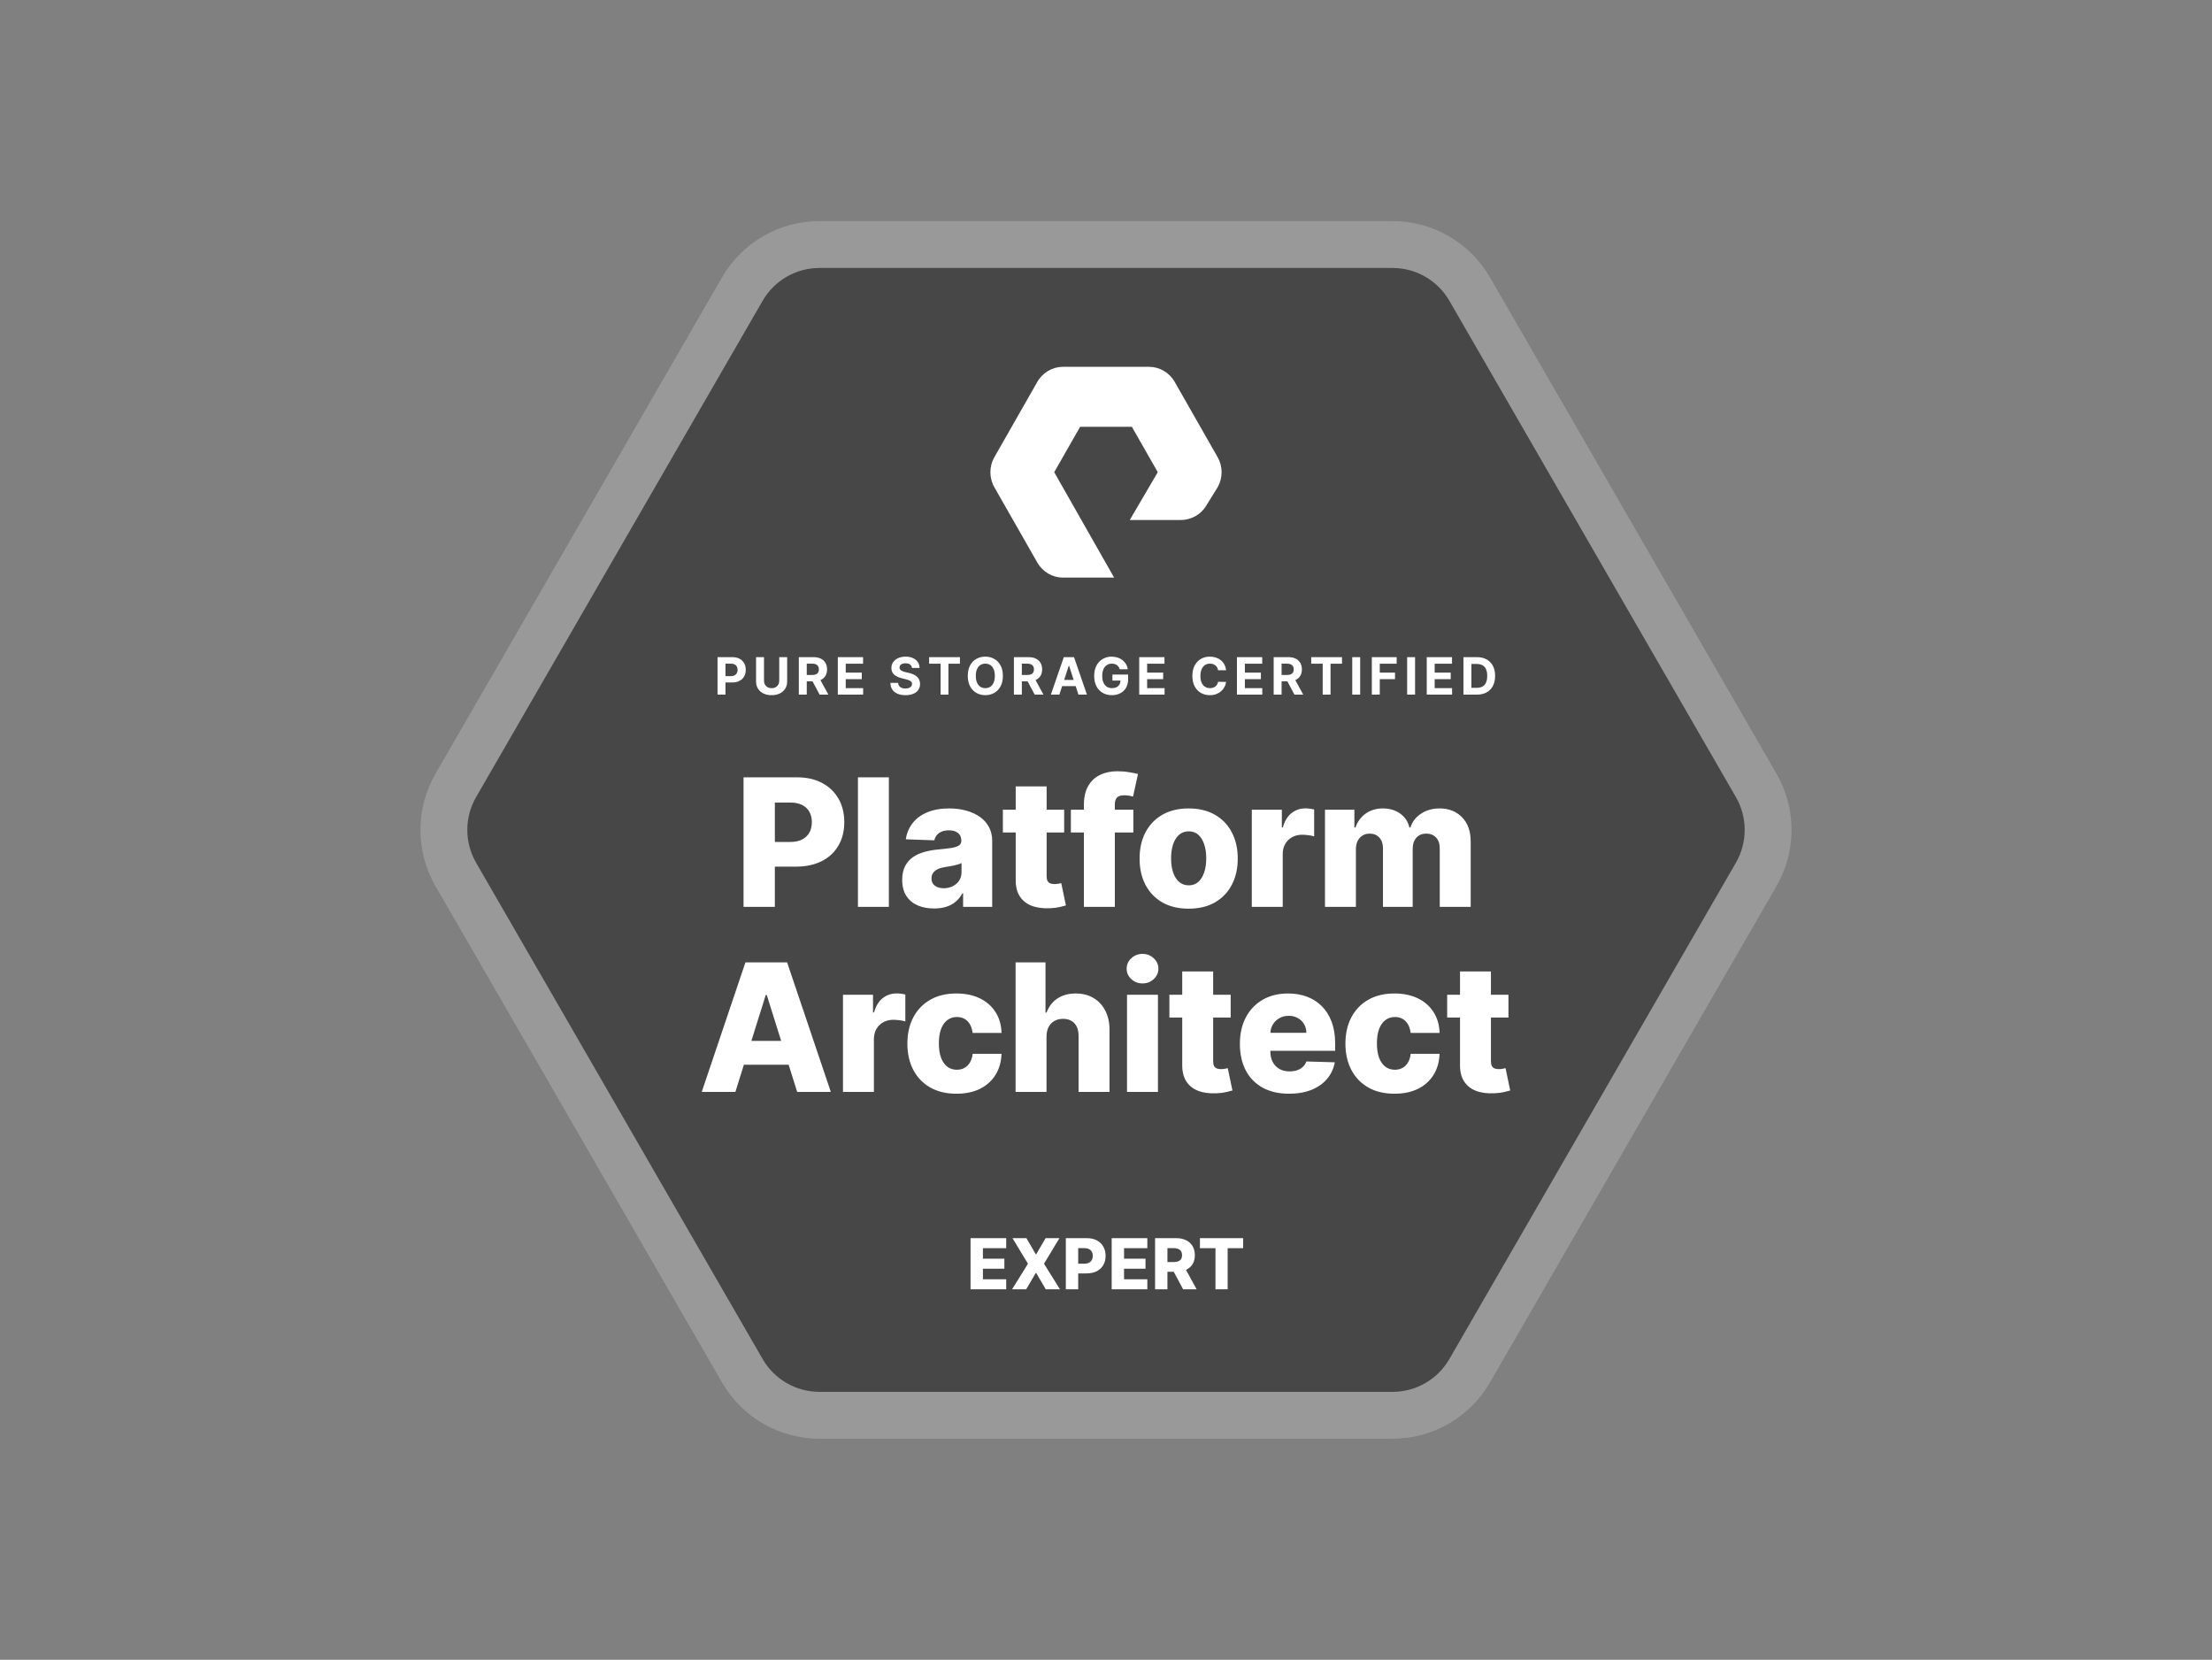 <svg width="789" height="592" viewBox="0 0 789 592" fill="none" xmlns="http://www.w3.org/2000/svg">
<rect x="0" y="0" width="789" height="592" fill="#808080" stroke="none"/>
<g clip-path="url(#clip0_915_3574)">
<path d="M264.788 103.093C270.462 93.266 280.947 87.213 292.293 87.213L496.706 87.213C508.053 87.213 518.538 93.266 524.211 103.093L626.418 280.12C632.091 289.947 632.091 302.053 626.418 311.88L524.211 488.907C518.538 498.734 508.053 504.787 496.706 504.787L292.293 504.787C280.947 504.787 270.462 498.734 264.788 488.907L162.582 311.88C156.908 302.053 156.908 289.947 162.582 280.12L264.788 103.093Z" fill="#474747" stroke="#999999" stroke-width="16.716"/>
<path fill-rule="evenodd" clip-rule="evenodd" d="M397.397 206.011H379.166C375.402 206.011 371.893 203.958 370.011 200.661L354.672 173.77C352.797 170.47 352.797 166.373 354.672 163.077L370.011 136.184C371.893 132.886 375.398 130.831 379.166 130.831H409.835C413.599 130.831 417.106 132.886 418.99 136.184L434.325 163.077C436.204 166.373 436.204 170.47 434.325 173.77L430.358 180.172C428.513 183.41 425.004 185.46 421.239 185.46H402.983L412.965 168.409L403.733 152.227H385.267L376.03 168.421L397.397 206.011Z" fill="white"/>
<path d="M265.215 323.44V277.244H284.299C287.757 277.244 290.742 277.92 293.254 279.274C295.78 280.612 297.727 282.484 299.096 284.89C300.464 287.281 301.149 290.063 301.149 293.236C301.149 296.424 300.449 299.214 299.051 301.605C297.667 303.981 295.69 305.823 293.118 307.131C290.547 308.44 287.494 309.094 283.96 309.094H272.186V300.297H281.885C283.569 300.297 284.975 300.003 286.103 299.417C287.246 298.83 288.111 298.011 288.697 296.958C289.284 295.891 289.577 294.65 289.577 293.236C289.577 291.808 289.284 290.575 288.697 289.537C288.111 288.484 287.246 287.672 286.103 287.101C284.96 286.529 283.554 286.244 281.885 286.244H276.381V323.44H265.215ZM317.048 277.244V323.44H306.017V277.244H317.048ZM333.2 324.026C330.99 324.026 329.027 323.658 327.313 322.921C325.614 322.169 324.268 321.041 323.275 319.538C322.298 318.019 321.809 316.117 321.809 313.831C321.809 311.906 322.147 310.282 322.824 308.958C323.501 307.635 324.433 306.56 325.621 305.733C326.809 304.906 328.178 304.282 329.726 303.861C331.275 303.425 332.93 303.131 334.689 302.981C336.659 302.8 338.245 302.612 339.448 302.417C340.652 302.206 341.524 301.913 342.065 301.537C342.621 301.146 342.9 300.597 342.9 299.891V299.778C342.9 298.62 342.501 297.725 341.704 297.094C340.907 296.462 339.832 296.146 338.479 296.146C337.02 296.146 335.847 296.462 334.96 297.094C334.072 297.725 333.509 298.597 333.268 299.71L323.095 299.349C323.396 297.244 324.17 295.364 325.418 293.71C326.681 292.041 328.411 290.733 330.606 289.785C332.817 288.823 335.471 288.341 338.569 288.341C340.779 288.341 342.817 288.605 344.682 289.131C346.546 289.642 348.17 290.394 349.554 291.387C350.937 292.364 352.005 293.567 352.757 294.996C353.524 296.424 353.907 298.056 353.907 299.891V323.44H343.531V318.613H343.261C342.644 319.786 341.855 320.778 340.892 321.59C339.945 322.402 338.824 323.011 337.531 323.417C336.253 323.823 334.809 324.026 333.2 324.026ZM336.606 316.808C337.794 316.808 338.862 316.568 339.809 316.086C340.772 315.605 341.539 314.944 342.11 314.101C342.682 313.244 342.967 312.252 342.967 311.124V307.831C342.652 307.996 342.268 308.146 341.817 308.282C341.381 308.417 340.9 308.545 340.373 308.665C339.847 308.786 339.306 308.891 338.749 308.981C338.193 309.071 337.659 309.154 337.148 309.229C336.11 309.395 335.223 309.65 334.486 309.996C333.764 310.342 333.208 310.793 332.817 311.349C332.441 311.891 332.253 312.537 332.253 313.289C332.253 314.432 332.659 315.304 333.471 315.906C334.298 316.507 335.343 316.808 336.606 316.808ZM379.574 288.793V296.913H357.716V288.793H379.574ZM362.295 280.492H373.325V312.545C373.325 313.222 373.431 313.771 373.641 314.192C373.867 314.598 374.19 314.891 374.611 315.071C375.032 315.237 375.536 315.32 376.122 315.32C376.543 315.32 376.987 315.282 377.453 315.207C377.934 315.116 378.295 315.041 378.536 314.981L380.205 322.944C379.679 323.094 378.934 323.282 377.972 323.508C377.025 323.733 375.889 323.876 374.566 323.936C371.979 324.057 369.761 323.756 367.912 323.034C366.077 322.297 364.671 321.154 363.693 319.605C362.731 318.056 362.265 316.109 362.295 313.763V280.492ZM404.258 288.793V296.913H381.972V288.793H404.258ZM386.619 323.44V287.033C386.619 284.356 387.123 282.138 388.13 280.379C389.138 278.604 390.536 277.281 392.326 276.409C394.115 275.522 396.183 275.078 398.529 275.078C400.063 275.078 401.506 275.198 402.86 275.439C404.228 275.665 405.243 275.868 405.905 276.048L404.146 284.123C403.74 283.988 403.243 283.875 402.657 283.785C402.085 283.695 401.544 283.65 401.033 283.65C399.74 283.65 398.852 283.935 398.371 284.507C397.89 285.078 397.649 285.86 397.649 286.853V323.44H386.619ZM423.986 324.094C420.347 324.094 417.219 323.35 414.603 321.861C412.001 320.357 409.994 318.267 408.58 315.59C407.182 312.898 406.482 309.778 406.482 306.229C406.482 302.665 407.182 299.545 408.58 296.868C409.994 294.176 412.001 292.086 414.603 290.597C417.219 289.093 420.347 288.341 423.986 288.341C427.626 288.341 430.746 289.093 433.348 290.597C435.964 292.086 437.972 294.176 439.37 296.868C440.784 299.545 441.491 302.665 441.491 306.229C441.491 309.778 440.784 312.898 439.37 315.59C437.972 318.267 435.964 320.357 433.348 321.861C430.746 323.35 427.626 324.094 423.986 324.094ZM424.054 315.771C425.377 315.771 426.498 315.365 427.415 314.553C428.332 313.741 429.032 312.613 429.513 311.169C430.009 309.725 430.257 308.056 430.257 306.161C430.257 304.237 430.009 302.552 429.513 301.109C429.032 299.665 428.332 298.537 427.415 297.725C426.498 296.913 425.377 296.507 424.054 296.507C422.686 296.507 421.528 296.913 420.58 297.725C419.648 298.537 418.934 299.665 418.437 301.109C417.956 302.552 417.716 304.237 417.716 306.161C417.716 308.056 417.956 309.725 418.437 311.169C418.934 312.613 419.648 313.741 420.58 314.553C421.528 315.365 422.686 315.771 424.054 315.771ZM446.506 323.44V288.793H457.22V295.109H457.581C458.213 292.823 459.243 291.124 460.672 290.011C462.1 288.883 463.762 288.319 465.657 288.319C466.168 288.319 466.694 288.357 467.236 288.432C467.777 288.492 468.281 288.59 468.747 288.725V298.312C468.221 298.131 467.529 297.988 466.672 297.883C465.83 297.778 465.078 297.725 464.416 297.725C463.108 297.725 461.927 298.018 460.875 298.605C459.837 299.176 459.017 299.981 458.416 301.018C457.829 302.041 457.536 303.244 457.536 304.628V323.44H446.506ZM472.606 323.44V288.793H483.095V295.154H483.479C484.2 293.048 485.418 291.387 487.133 290.169C488.847 288.951 490.892 288.341 493.268 288.341C495.674 288.341 497.734 288.958 499.449 290.191C501.163 291.424 502.253 293.078 502.72 295.154H503.08C503.727 293.093 504.99 291.447 506.87 290.214C508.75 288.966 510.968 288.341 513.524 288.341C516.803 288.341 519.464 289.394 521.509 291.499C523.555 293.59 524.577 296.462 524.577 300.116V323.44H513.547V302.643C513.547 300.913 513.103 299.597 512.216 298.695C511.329 297.778 510.178 297.319 508.765 297.319C507.246 297.319 506.05 297.815 505.178 298.808C504.321 299.785 503.893 301.101 503.893 302.755V323.44H493.291V302.53C493.291 300.921 492.855 299.65 491.982 298.718C491.11 297.785 489.96 297.319 488.531 297.319C487.569 297.319 486.719 297.552 485.982 298.018C485.246 298.47 484.667 299.116 484.245 299.958C483.839 300.8 483.636 301.793 483.636 302.936V323.44H472.606ZM262.306 389.44H250.305L265.892 343.244H280.757L296.344 389.44H284.344L273.494 354.883H273.133L262.306 389.44ZM260.704 371.259H285.787V379.741H260.704V371.259ZM300.683 389.44V354.793H311.397V361.109H311.758C312.39 358.823 313.42 357.124 314.848 356.011C316.277 354.883 317.938 354.319 319.833 354.319C320.345 354.319 320.871 354.357 321.412 354.432C321.954 354.492 322.457 354.59 322.924 354.725V364.312C322.397 364.131 321.705 363.988 320.848 363.883C320.006 363.778 319.254 363.725 318.593 363.725C317.284 363.725 316.104 364.018 315.051 364.605C314.014 365.176 313.194 365.981 312.593 367.018C312.006 368.041 311.713 369.244 311.713 370.628V389.44H300.683ZM341.157 390.094C337.503 390.094 334.368 389.342 331.751 387.838C329.149 386.335 327.149 384.244 325.751 381.568C324.352 378.876 323.653 375.763 323.653 372.229C323.653 368.68 324.352 365.567 325.751 362.891C327.164 360.199 329.172 358.101 331.774 356.597C334.39 355.093 337.51 354.341 341.135 354.341C344.338 354.341 347.127 354.92 349.503 356.078C351.894 357.236 353.759 358.875 355.097 360.996C356.451 363.101 357.165 365.575 357.24 368.417H346.932C346.721 366.643 346.12 365.251 345.127 364.244C344.15 363.236 342.871 362.733 341.293 362.733C340.014 362.733 338.894 363.094 337.932 363.815C336.969 364.522 336.217 365.575 335.676 366.973C335.15 368.357 334.886 370.071 334.886 372.116C334.886 374.161 335.15 375.891 335.676 377.304C336.217 378.703 336.969 379.763 337.932 380.485C338.894 381.192 340.014 381.545 341.293 381.545C342.315 381.545 343.217 381.327 343.999 380.891C344.796 380.455 345.45 379.816 345.962 378.974C346.473 378.116 346.796 377.079 346.932 375.861H357.24C357.135 378.718 356.421 381.214 355.097 383.35C353.789 385.485 351.947 387.147 349.571 388.335C347.21 389.508 344.405 390.094 341.157 390.094ZM373.28 369.68V389.44H362.25V343.244H372.919V361.154H373.303C374.085 359.018 375.363 357.349 377.137 356.146C378.927 354.943 381.115 354.341 383.701 354.341C386.138 354.341 388.258 354.883 390.062 355.966C391.867 357.033 393.266 358.545 394.258 360.5C395.266 362.454 395.762 364.74 395.747 367.357V389.44H384.717V369.522C384.732 367.597 384.25 366.094 383.273 365.011C382.295 363.928 380.919 363.387 379.145 363.387C377.987 363.387 376.964 363.642 376.077 364.154C375.205 364.65 374.521 365.364 374.025 366.297C373.543 367.229 373.295 368.357 373.28 369.68ZM401.997 389.44V354.793H413.027V389.44H401.997ZM407.524 350.755C405.975 350.755 404.644 350.244 403.531 349.221C402.418 348.183 401.862 346.935 401.862 345.477C401.862 344.033 402.418 342.8 403.531 341.777C404.644 340.74 405.975 340.221 407.524 340.221C409.087 340.221 410.418 340.74 411.516 341.777C412.629 342.8 413.185 344.033 413.185 345.477C413.185 346.935 412.629 348.183 411.516 349.221C410.418 350.244 409.087 350.755 407.524 350.755ZM438.97 354.793V362.913H417.112V354.793H438.97ZM421.691 346.492H432.722V378.545C432.722 379.222 432.827 379.771 433.037 380.192C433.263 380.598 433.586 380.891 434.007 381.071C434.428 381.237 434.932 381.32 435.519 381.32C435.94 381.32 436.383 381.282 436.849 381.207C437.331 381.116 437.692 381.041 437.932 380.981L439.601 388.944C439.075 389.094 438.331 389.282 437.368 389.508C436.421 389.733 435.286 389.876 433.962 389.936C431.376 390.057 429.158 389.756 427.308 389.034C425.473 388.297 424.067 387.154 423.09 385.605C422.127 384.056 421.661 382.109 421.691 379.763V346.492ZM459.786 390.094C456.162 390.094 453.034 389.38 450.403 387.951C447.786 386.508 445.771 384.455 444.357 381.793C442.959 379.116 442.259 375.936 442.259 372.252C442.259 368.673 442.966 365.545 444.38 362.868C445.793 360.176 447.786 358.086 450.357 356.597C452.929 355.093 455.959 354.341 459.448 354.341C461.914 354.341 464.17 354.725 466.215 355.492C468.26 356.259 470.027 357.394 471.516 358.898C473.005 360.402 474.162 362.259 474.99 364.47C475.817 366.665 476.23 369.184 476.23 372.026V374.778H446.117V368.372H465.967C465.952 367.199 465.674 366.154 465.132 365.236C464.591 364.319 463.846 363.605 462.899 363.094C461.967 362.567 460.891 362.304 459.673 362.304C458.44 362.304 457.335 362.582 456.358 363.139C455.38 363.68 454.606 364.424 454.034 365.372C453.463 366.304 453.162 367.364 453.132 368.552V375.071C453.132 376.485 453.41 377.725 453.967 378.793C454.523 379.846 455.312 380.665 456.335 381.252C457.358 381.838 458.576 382.132 459.989 382.132C460.967 382.132 461.854 381.996 462.651 381.726C463.448 381.455 464.132 381.056 464.704 380.53C465.275 380.004 465.704 379.357 465.989 378.59L476.117 378.883C475.696 381.154 474.771 383.132 473.343 384.816C471.929 386.485 470.072 387.786 467.771 388.718C465.471 389.635 462.809 390.094 459.786 390.094ZM497.402 390.094C493.748 390.094 490.612 389.342 487.996 387.838C485.394 386.335 483.394 384.244 481.995 381.568C480.597 378.876 479.898 375.763 479.898 372.229C479.898 368.68 480.597 365.567 481.995 362.891C483.409 360.199 485.417 358.101 488.018 356.597C490.635 355.093 493.755 354.341 497.379 354.341C500.582 354.341 503.372 354.92 505.748 356.078C508.139 357.236 510.004 358.875 511.342 360.996C512.695 363.101 513.41 365.575 513.485 368.417H503.176C502.966 366.643 502.364 365.251 501.372 364.244C500.394 363.236 499.116 362.733 497.537 362.733C496.259 362.733 495.139 363.094 494.176 363.815C493.214 364.522 492.462 365.575 491.92 366.973C491.394 368.357 491.131 370.071 491.131 372.116C491.131 374.161 491.394 375.891 491.92 377.304C492.462 378.703 493.214 379.763 494.176 380.485C495.139 381.192 496.259 381.545 497.537 381.545C498.56 381.545 499.462 381.327 500.244 380.891C501.041 380.455 501.695 379.816 502.206 378.974C502.718 378.116 503.041 377.079 503.176 375.861H513.485C513.38 378.718 512.665 381.214 511.342 383.35C510.034 385.485 508.191 387.147 505.815 388.335C503.455 389.508 500.65 390.094 497.402 390.094ZM538.051 354.793V362.913H516.194V354.793H538.051ZM520.773 346.492H531.803V378.545C531.803 379.222 531.908 379.771 532.119 380.192C532.344 380.598 532.668 380.891 533.089 381.071C533.51 381.237 534.014 381.32 534.6 381.32C535.021 381.32 535.465 381.282 535.931 381.207C536.412 381.116 536.773 381.041 537.014 380.981L538.683 388.944C538.157 389.094 537.412 389.282 536.45 389.508C535.502 389.733 534.367 389.876 533.044 389.936C530.457 390.057 528.239 389.756 526.389 389.034C524.555 388.297 523.149 387.154 522.171 385.605C521.209 384.056 520.743 382.109 520.773 379.763V346.492Z" fill="white"/>
<path d="M346.185 459.844V441.609H358.9V445.188H350.593V448.928H358.25V452.516H350.593V456.265H358.9V459.844H346.185ZM366.122 441.609L369.452 447.37H369.594L372.96 441.609H377.893L372.39 450.726L378.071 459.844H373.013L369.594 454.021H369.452L366.032 459.844H361.011L366.665 450.726L361.153 441.609H366.122ZM380.172 459.844V441.609H387.705C389.07 441.609 390.248 441.876 391.24 442.41C392.237 442.938 393.006 443.677 393.546 444.627C394.086 445.571 394.356 446.669 394.356 447.922C394.356 449.18 394.08 450.281 393.528 451.225C392.982 452.163 392.201 452.89 391.186 453.407C390.171 453.923 388.966 454.181 387.571 454.181H382.923V450.709H386.752C387.417 450.709 387.972 450.593 388.417 450.361C388.868 450.13 389.21 449.806 389.441 449.391C389.673 448.969 389.788 448.48 389.788 447.922C389.788 447.358 389.673 446.871 389.441 446.461C389.21 446.046 388.868 445.725 388.417 445.5C387.966 445.274 387.411 445.161 386.752 445.161H384.58V459.844H380.172ZM396.529 459.844V441.609H409.244V445.188H400.936V448.928H408.594V452.516H400.936V456.265H409.244V459.844H396.529ZM412.004 459.844V441.609H419.537C420.902 441.609 422.08 441.855 423.072 442.348C424.069 442.835 424.838 443.535 425.378 444.449C425.918 445.357 426.188 446.435 426.188 447.681C426.188 448.946 425.912 450.02 425.36 450.905C424.808 451.783 424.024 452.454 423.009 452.917C421.994 453.374 420.792 453.602 419.403 453.602H414.64V450.13H418.584C419.249 450.13 419.804 450.044 420.249 449.872C420.7 449.694 421.042 449.426 421.273 449.07C421.505 448.708 421.62 448.245 421.62 447.681C421.62 447.117 421.505 446.651 421.273 446.283C421.042 445.909 420.7 445.63 420.249 445.446C419.798 445.256 419.243 445.161 418.584 445.161H416.411V459.844H412.004ZM422.27 451.51L426.811 459.844H422.003L417.551 451.51H422.27ZM428.009 445.188V441.609H443.422V445.188H437.892V459.844H433.547V445.188H428.009Z" fill="white"/>
<path d="M255.939 247.756V234.383H261.215C262.23 234.383 263.094 234.577 263.808 234.964C264.521 235.347 265.066 235.881 265.44 236.564C265.819 237.243 266.008 238.027 266.008 238.915C266.008 239.803 265.816 240.586 265.433 241.265C265.05 241.944 264.495 242.473 263.768 242.852C263.046 243.231 262.171 243.42 261.143 243.42H257.781V241.154H260.686C261.23 241.154 261.679 241.061 262.031 240.874C262.388 240.682 262.654 240.419 262.828 240.083C263.007 239.744 263.096 239.354 263.096 238.915C263.096 238.471 263.007 238.083 262.828 237.752C262.654 237.417 262.388 237.158 262.031 236.975C261.674 236.788 261.222 236.695 260.673 236.695H258.767V247.756H255.939ZM277.943 234.383H280.77V243.068C280.77 244.043 280.538 244.896 280.072 245.627C279.61 246.358 278.964 246.929 278.133 247.338C277.301 247.743 276.333 247.945 275.227 247.945C274.117 247.945 273.146 247.743 272.315 247.338C271.483 246.929 270.837 246.358 270.375 245.627C269.914 244.896 269.683 244.043 269.683 243.068V234.383H272.511V242.826C272.511 243.335 272.622 243.788 272.844 244.184C273.07 244.58 273.388 244.891 273.797 245.118C274.206 245.344 274.683 245.457 275.227 245.457C275.775 245.457 276.252 245.344 276.657 245.118C277.066 244.891 277.382 244.58 277.604 244.184C277.83 243.788 277.943 243.335 277.943 242.826V234.383ZM284.935 247.756V234.383H290.211C291.221 234.383 292.083 234.564 292.797 234.925C293.515 235.282 294.062 235.789 294.436 236.446C294.815 237.099 295.004 237.868 295.004 238.751C295.004 239.639 294.813 240.403 294.429 241.043C294.046 241.679 293.491 242.166 292.764 242.506C292.042 242.845 291.167 243.015 290.139 243.015H286.607V240.743H289.682C290.222 240.743 290.671 240.669 291.028 240.521C291.384 240.373 291.65 240.151 291.824 239.855C292.003 239.559 292.092 239.191 292.092 238.751C292.092 238.307 292.003 237.933 291.824 237.628C291.65 237.324 291.382 237.093 291.021 236.936C290.664 236.775 290.213 236.695 289.669 236.695H287.763V247.756H284.935ZM292.157 241.67L295.481 247.756H292.36L289.108 241.67H292.157ZM298.841 247.756V234.383H307.852V236.714H301.668V239.901H307.388V242.232H301.668V245.425H307.878V247.756H298.841ZM325.287 238.229C325.235 237.702 325.011 237.293 324.615 237.001C324.218 236.71 323.681 236.564 323.002 236.564C322.54 236.564 322.151 236.629 321.833 236.76C321.515 236.886 321.271 237.062 321.102 237.289C320.936 237.515 320.854 237.772 320.854 238.059C320.845 238.299 320.895 238.508 321.004 238.686C321.117 238.865 321.271 239.019 321.467 239.15C321.663 239.276 321.89 239.387 322.146 239.483C322.403 239.574 322.677 239.653 322.969 239.718L324.171 240.005C324.754 240.136 325.289 240.31 325.777 240.527C326.264 240.745 326.687 241.013 327.044 241.331C327.401 241.648 327.677 242.023 327.873 242.454C328.073 242.885 328.175 243.379 328.18 243.936C328.175 244.754 327.966 245.464 327.553 246.065C327.144 246.661 326.552 247.125 325.777 247.455C325.006 247.782 324.077 247.945 322.989 247.945C321.909 247.945 320.969 247.78 320.168 247.449C319.371 247.118 318.749 246.628 318.3 245.98C317.856 245.327 317.624 244.519 317.602 243.557H320.338C320.368 244.006 320.497 244.38 320.723 244.68C320.954 244.976 321.261 245.201 321.644 245.353C322.031 245.501 322.468 245.575 322.956 245.575C323.435 245.575 323.851 245.505 324.203 245.366C324.56 245.227 324.837 245.033 325.032 244.785C325.228 244.537 325.326 244.252 325.326 243.929C325.326 243.629 325.237 243.377 325.059 243.172C324.884 242.967 324.628 242.793 324.288 242.65C323.953 242.506 323.542 242.375 323.054 242.258L321.598 241.892C320.47 241.618 319.58 241.189 318.927 240.606C318.274 240.023 317.95 239.237 317.954 238.249C317.95 237.439 318.165 236.732 318.601 236.127C319.04 235.521 319.643 235.049 320.409 234.71C321.176 234.37 322.046 234.2 323.021 234.2C324.014 234.2 324.88 234.37 325.62 234.71C326.365 235.049 326.943 235.521 327.357 236.127C327.771 236.732 327.984 237.432 327.997 238.229H325.287ZM331.411 236.714V234.383H342.394V236.714H338.3V247.756H335.505V236.714H331.411ZM357.719 241.069C357.719 242.528 357.443 243.768 356.89 244.791C356.342 245.814 355.593 246.596 354.644 247.135C353.699 247.671 352.637 247.939 351.457 247.939C350.269 247.939 349.203 247.669 348.258 247.129C347.313 246.589 346.567 245.808 346.018 244.785C345.47 243.762 345.196 242.523 345.196 241.069C345.196 239.611 345.47 238.371 346.018 237.348C346.567 236.325 347.313 235.545 348.258 235.01C349.203 234.47 350.269 234.2 351.457 234.2C352.637 234.2 353.699 234.47 354.644 235.01C355.593 235.545 356.342 236.325 356.89 237.348C357.443 238.371 357.719 239.611 357.719 241.069ZM354.853 241.069C354.853 240.125 354.711 239.328 354.428 238.68C354.15 238.031 353.756 237.539 353.247 237.204C352.737 236.869 352.141 236.701 351.457 236.701C350.774 236.701 350.178 236.869 349.668 237.204C349.159 237.539 348.763 238.031 348.48 238.68C348.201 239.328 348.062 240.125 348.062 241.069C348.062 242.014 348.201 242.811 348.48 243.459C348.763 244.108 349.159 244.6 349.668 244.935C350.178 245.27 350.774 245.438 351.457 245.438C352.141 245.438 352.737 245.27 353.247 244.935C353.756 244.6 354.15 244.108 354.428 243.459C354.711 242.811 354.853 242.014 354.853 241.069ZM361.653 247.756V234.383H366.928C367.938 234.383 368.8 234.564 369.514 234.925C370.232 235.282 370.779 235.789 371.153 236.446C371.532 237.099 371.721 237.868 371.721 238.751C371.721 239.639 371.53 240.403 371.147 241.043C370.764 241.679 370.208 242.166 369.482 242.506C368.759 242.845 367.884 243.015 366.857 243.015H363.324V240.743H366.4C366.939 240.743 367.388 240.669 367.745 240.521C368.102 240.373 368.367 240.151 368.541 239.855C368.72 239.559 368.809 239.191 368.809 238.751C368.809 238.307 368.72 237.933 368.541 237.628C368.367 237.324 368.099 237.093 367.738 236.936C367.381 236.775 366.931 236.695 366.386 236.695H364.48V247.756H361.653ZM368.874 241.67L372.198 247.756H369.077L365.825 241.67H368.874ZM377.863 247.756H374.833L379.45 234.383H383.093L387.703 247.756H384.673L381.324 237.439H381.219L377.863 247.756ZM377.674 242.499H384.83V244.706H377.674V242.499ZM399.39 238.706C399.299 238.388 399.17 238.107 399.005 237.863C398.839 237.615 398.637 237.406 398.398 237.237C398.163 237.062 397.893 236.93 397.588 236.838C397.288 236.747 396.955 236.701 396.589 236.701C395.905 236.701 395.305 236.871 394.787 237.21C394.273 237.55 393.873 238.044 393.585 238.693C393.298 239.337 393.154 240.125 393.154 241.056C393.154 241.988 393.296 242.78 393.579 243.433C393.862 244.086 394.262 244.585 394.78 244.928C395.298 245.268 395.91 245.438 396.615 245.438C397.255 245.438 397.801 245.325 398.254 245.098C398.711 244.868 399.059 244.543 399.299 244.125C399.542 243.707 399.664 243.213 399.664 242.643L400.239 242.728H396.791V240.599H402.387V242.284C402.387 243.459 402.139 244.469 401.643 245.314C401.147 246.154 400.463 246.802 399.593 247.26C398.722 247.712 397.725 247.939 396.602 247.939C395.348 247.939 394.247 247.662 393.298 247.109C392.349 246.552 391.609 245.762 391.078 244.739C390.551 243.712 390.288 242.493 390.288 241.082C390.288 239.999 390.445 239.032 390.758 238.183C391.076 237.33 391.52 236.608 392.09 236.016C392.66 235.423 393.324 234.973 394.082 234.664C394.839 234.355 395.66 234.2 396.543 234.2C397.301 234.2 398.006 234.311 398.659 234.533C399.312 234.751 399.891 235.06 400.396 235.46C400.905 235.861 401.321 236.338 401.643 236.89C401.965 237.439 402.172 238.044 402.263 238.706H399.39ZM406.35 247.756V234.383H415.361V236.714H409.177V239.901H414.897V242.232H409.177V245.425H415.387V247.756H406.35ZM437.341 239.065H434.481C434.428 238.695 434.322 238.366 434.161 238.079C434 237.787 433.793 237.539 433.54 237.334C433.288 237.13 432.996 236.973 432.665 236.864C432.339 236.756 431.984 236.701 431.601 236.701C430.909 236.701 430.306 236.873 429.792 237.217C429.279 237.557 428.88 238.053 428.597 238.706C428.314 239.354 428.173 240.142 428.173 241.069C428.173 242.023 428.314 242.824 428.597 243.472C428.885 244.121 429.285 244.611 429.799 244.942C430.313 245.272 430.907 245.438 431.581 245.438C431.96 245.438 432.311 245.388 432.633 245.288C432.959 245.187 433.249 245.042 433.501 244.85C433.754 244.654 433.963 244.417 434.128 244.138C434.298 243.86 434.415 243.542 434.481 243.185L437.341 243.198C437.267 243.812 437.082 244.404 436.786 244.974C436.494 245.54 436.1 246.047 435.604 246.496C435.112 246.94 434.524 247.292 433.841 247.553C433.162 247.81 432.393 247.939 431.536 247.939C430.343 247.939 429.277 247.669 428.336 247.129C427.4 246.589 426.66 245.808 426.116 244.785C425.576 243.762 425.306 242.523 425.306 241.069C425.306 239.611 425.581 238.371 426.129 237.348C426.678 236.325 427.422 235.545 428.362 235.01C429.303 234.47 430.36 234.2 431.536 234.2C432.311 234.2 433.029 234.309 433.691 234.527C434.357 234.744 434.946 235.062 435.46 235.48C435.974 235.894 436.392 236.401 436.714 237.001C437.04 237.602 437.249 238.29 437.341 239.065ZM441.207 247.756V234.383H450.218V236.714H444.034V239.901H449.754V242.232H444.034V245.425H450.244V247.756H441.207ZM454.304 247.756V234.383H459.58C460.59 234.383 461.452 234.564 462.166 234.925C462.884 235.282 463.43 235.789 463.805 236.446C464.184 237.099 464.373 237.868 464.373 238.751C464.373 239.639 464.181 240.403 463.798 241.043C463.415 241.679 462.86 242.166 462.133 242.506C461.411 242.845 460.536 243.015 459.508 243.015H455.976V240.743H459.051C459.591 240.743 460.039 240.669 460.396 240.521C460.753 240.373 461.019 240.151 461.193 239.855C461.371 239.559 461.461 239.191 461.461 238.751C461.461 238.307 461.371 237.933 461.193 237.628C461.019 237.324 460.751 237.093 460.39 236.936C460.033 236.775 459.582 236.695 459.038 236.695H457.132V247.756H454.304ZM461.526 241.67L464.85 247.756H461.728L458.477 241.67H461.526ZM467.7 236.714V234.383H478.683V236.714H474.589V247.756H471.794V236.714H467.7ZM485.158 234.383V247.756H482.331V234.383H485.158ZM489.323 247.756V234.383H498.177V236.714H492.15V239.901H497.589V242.232H492.15V247.756H489.323ZM504.745 234.383V247.756H501.918V234.383H504.745ZM508.91 247.756V234.383H517.921V236.714H511.737V239.901H517.457V242.232H511.737V245.425H517.947V247.756H508.91ZM526.748 247.756H522.007V234.383H526.787C528.132 234.383 529.29 234.651 530.261 235.186C531.231 235.717 531.978 236.481 532.5 237.478C533.027 238.475 533.29 239.668 533.29 241.056C533.29 242.449 533.027 243.646 532.5 244.648C531.978 245.649 531.227 246.417 530.248 246.953C529.272 247.488 528.106 247.756 526.748 247.756ZM524.835 245.333H526.63C527.466 245.333 528.169 245.185 528.739 244.889C529.314 244.589 529.745 244.125 530.032 243.498C530.324 242.867 530.47 242.053 530.47 241.056C530.47 240.068 530.324 239.261 530.032 238.634C529.745 238.007 529.316 237.546 528.746 237.25C528.175 236.954 527.472 236.806 526.637 236.806H524.835V245.333Z" fill="white"/>
</g>
<defs>
<clipPath id="clip0_915_3574">
<rect width="500" height="500" fill="white" transform="translate(143.763 45.263)"/>
</clipPath>
</defs>
</svg>
